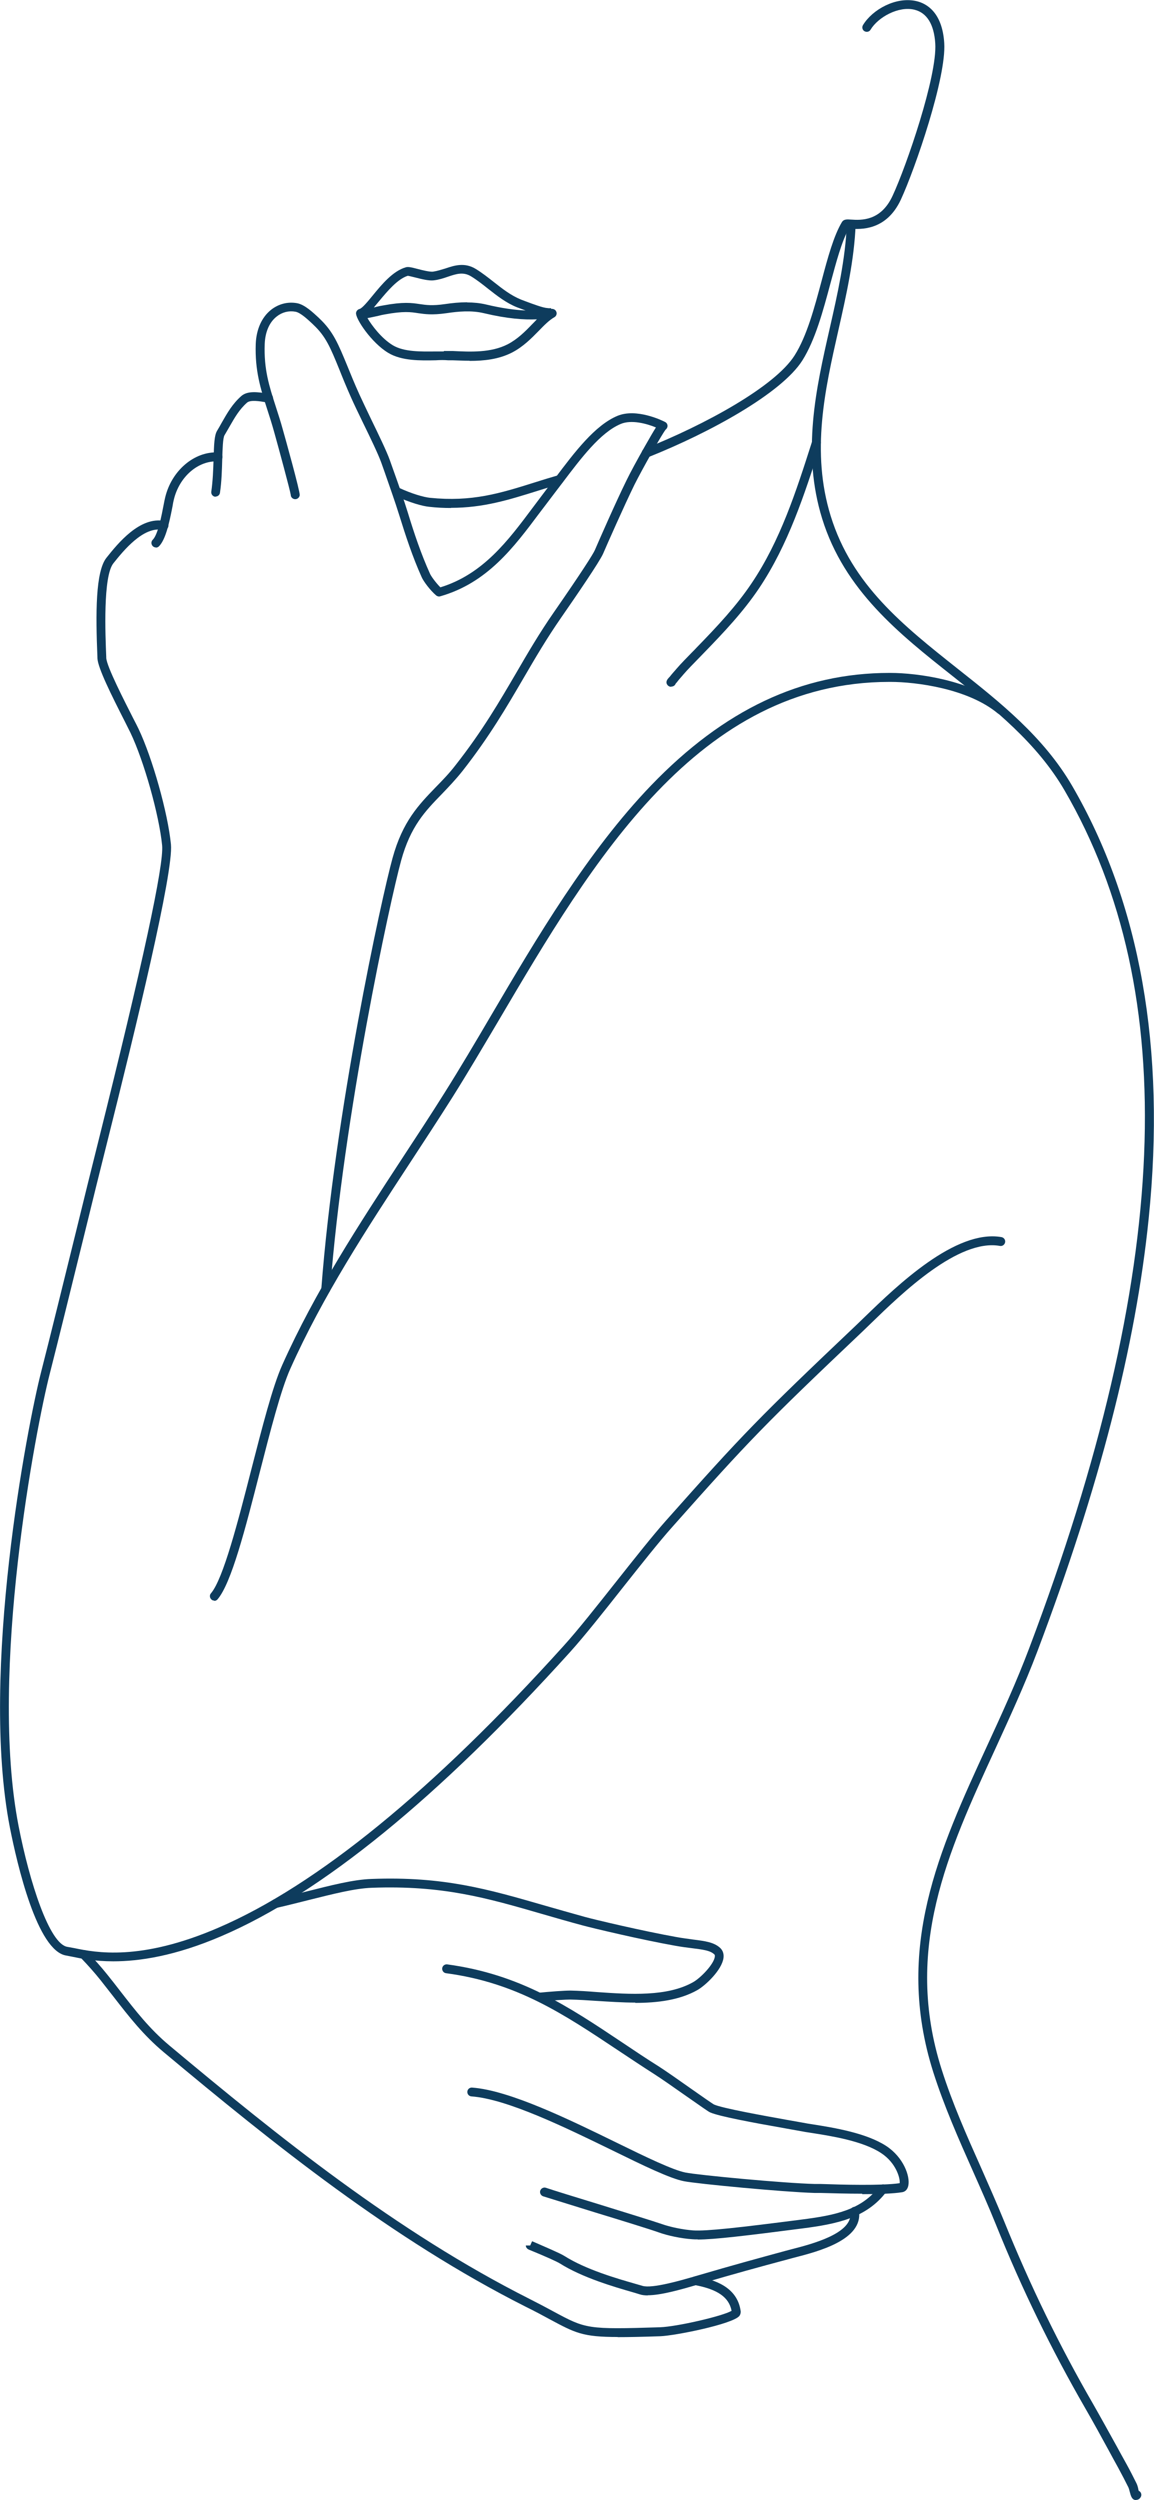 <?xml version="1.0" encoding="UTF-8"?>
<svg xmlns="http://www.w3.org/2000/svg" id="b" viewBox="0 0 75.81 164.18">
  <g id="c">
    <path d="m30.84,23.69c-.38,0-.76-.02-1.12-.03h-.29c-.23-.02-.51-.02-.8,0-1,.02-2.24.05-3.13-.49-1.1-.66-2.17-2.26-2.11-2.63.02-.12.11-.22.23-.25.17-.04.55-.5.86-.88.59-.72,1.33-1.62,2.19-1.86.15-.04.34,0,.76.11.34.09.8.2,1.01.18.28-.04.55-.13.82-.21.59-.2,1.27-.42,2.01.04.42.26.8.56,1.17.85.57.45,1.12.88,1.78,1.15.34.13,1.07.41,1.46.51.11.03.23.05.36.06.02,0,.14,0,.17,0v.05c.07-.02.15,0,.22.04.07.04.11.11.13.18.03.13-.03.26-.14.32-.35.2-.68.54-1.03.9-.48.49-1.02,1.04-1.75,1.42-.88.45-1.85.55-2.79.55Zm-1.69-.64c.11,0,.21,0,.3,0h.29c1.18.06,2.51.12,3.61-.44.65-.34,1.14-.83,1.6-1.31.11-.11.22-.22.32-.33-.83.04-1.96-.04-3.47-.4-.83-.2-1.69-.12-2.49,0-.93.13-1.38.06-1.82,0-.5-.08-.98-.15-2.22.08-.12.02-.26.05-.41.09-.24.05-.49.11-.72.15.29.49.92,1.33,1.66,1.78.74.45,1.89.42,2.82.41.19,0,.37,0,.54,0Zm1.54-3.19c.42,0,.84.04,1.26.14,1.05.25,1.9.36,2.58.39-.21-.08-.4-.15-.54-.2-.74-.29-1.34-.77-1.93-1.23-.35-.28-.72-.57-1.11-.81-.51-.31-.96-.17-1.52.02-.29.1-.59.2-.93.24-.32.04-.8-.08-1.23-.19-.17-.04-.4-.1-.48-.11-.67.21-1.34,1.01-1.88,1.66-.13.15-.24.29-.35.42.05-.01.11-.02.16-.04.16-.04.31-.07.44-.09,1.34-.25,1.89-.17,2.42-.09.42.06.81.12,1.65,0,.47-.07.96-.12,1.45-.12Z" fill="#0e3c5d" stroke-width="0"></path>
    <path d="m21.4,84.93s-.01,0-.02,0c-.16-.01-.28-.15-.27-.31.87-11.49,3.96-25.69,4.68-28.28.66-2.4,1.72-3.49,2.83-4.64.44-.45.89-.91,1.32-1.47,1.75-2.23,2.87-4.16,3.96-6.02.75-1.29,1.53-2.63,2.49-4.01,1.81-2.61,2.58-3.82,2.69-4.08.24-.56,1.37-3.14,2.07-4.56.24-.5.74-1.42,1.23-2.28.33-.58.55-.96.71-1.21-.63-.26-1.62-.52-2.31-.23-1.34.56-2.61,2.25-3.85,3.89-.24.31-.47.62-.7.92-.26.34-.52.69-.79,1.04-1.69,2.26-3.43,4.59-6.52,5.47-.09.03-.2,0-.27-.06-.4-.34-.84-.94-.95-1.2-.6-1.33-1.06-2.74-1.47-4.06-.28-.9-.63-1.88-.96-2.83l-.22-.62c-.2-.56-.73-1.66-1.2-2.62-.31-.64-.6-1.24-.79-1.67-.32-.72-.56-1.31-.77-1.84-.59-1.45-.89-2.17-1.7-2.93l-.05-.05c-.28-.26-.79-.75-1.13-.81-.44-.08-.88.03-1.24.32-.48.38-.75,1.02-.78,1.8-.06,1.67.29,2.75.73,4.12.15.47.31.95.46,1.5.12.42,1.14,4.07,1.11,4.31-.02.16-.17.28-.33.26-.15-.02-.26-.14-.26-.28-.04-.29-.79-3.06-1.09-4.13-.15-.54-.3-1.01-.45-1.47-.44-1.37-.82-2.55-.76-4.32.04-.95.39-1.74,1-2.23.49-.39,1.1-.55,1.71-.44.51.09,1.06.62,1.43.96l.05.05c.9.85,1.23,1.66,1.84,3.14.21.52.45,1.11.77,1.82.19.42.48,1.02.78,1.65.5,1.03,1.02,2.1,1.23,2.69l.22.62c.34.95.69,1.94.97,2.85.4,1.31.86,2.69,1.45,3.99.07.16.38.59.68.89,2.8-.86,4.45-3.07,6.05-5.21.26-.35.53-.7.79-1.05.23-.3.46-.61.7-.92,1.28-1.7,2.61-3.46,4.09-4.08,1.25-.52,2.94.3,3.13.4.14.07.2.23.14.37-.02.05-.06.1-.1.13-.25.31-1.56,2.64-2.05,3.62-.69,1.41-1.82,3.97-2.06,4.53-.23.53-1.82,2.85-2.75,4.19-.95,1.37-1.69,2.63-2.47,3.97-1.1,1.88-2.23,3.83-4,6.09-.46.58-.92,1.06-1.36,1.52-1.11,1.14-2.07,2.13-2.69,4.39-.71,2.58-3.79,16.72-4.66,28.17-.01.15-.14.27-.29.27Zm-2.3-52.47h0s0,0,0,0Zm0-.05s0,0,0,0c0,0,0,0,0,0Z" fill="#0e3c5d" stroke-width="0"></path>
    <path d="m7.45,128.8c-1.23,0-2.12-.18-2.69-.3-.16-.03-.3-.06-.41-.08-1.91-.3-3.22-5.98-3.7-8.4-1.99-10.22,1.16-26.45,2.05-29.92.58-2.26,1.49-5.97,2.3-9.25.53-2.16,1.03-4.2,1.4-5.66l.05-.2c2.91-11.65,4.33-18.2,4.2-19.48-.2-2-1.19-5.53-2.08-7.39-.07-.14-.2-.4-.36-.72-.9-1.77-1.79-3.55-1.81-4.18v-.06c-.12-2.86-.13-5.64.6-6.54.71-.89,2.19-2.75,3.83-2.4.16.03.26.19.23.35-.03.16-.19.26-.35.23-1.29-.27-2.62,1.39-3.26,2.19-.69.86-.53,4.71-.47,6.15v.06c.02.56,1.24,2.92,1.75,3.93.17.33.3.58.37.73.91,1.91,1.93,5.53,2.13,7.59.18,1.82-2.32,12.1-4.22,19.68l-.05.2c-.37,1.46-.87,3.5-1.4,5.66-.81,3.28-1.72,6.99-2.3,9.26-.88,3.44-4.01,19.55-2.04,29.66.72,3.7,2.03,7.76,3.21,7.94.12.02.27.05.44.08,1.41.29,4.34.88,9.48-1.34,6.46-2.78,14.09-9,22.67-18.5.92-1.01,2.22-2.66,3.48-4.25,1.22-1.54,2.37-2.99,3.23-3.96,5.08-5.72,6.13-6.8,12.53-12.87.17-.16.36-.35.57-.55,2.08-2.01,5.94-5.75,8.96-5.22.16.03.27.18.24.34-.03.16-.18.27-.34.24-2.73-.49-6.45,3.12-8.45,5.06-.21.21-.41.39-.58.56-6.38,6.05-7.43,7.13-12.5,12.84-.85.95-2.05,2.47-3.21,3.93-1.26,1.6-2.57,3.25-3.5,4.28-8.64,9.56-16.33,15.83-22.87,18.64-3.08,1.33-5.44,1.67-7.14,1.67Z" fill="#0e3c5d" stroke-width="0"></path>
    <path d="m10.24,35.95c-.08,0-.15-.03-.21-.09-.11-.12-.11-.3,0-.41.35-.34.59-1.62.72-2.3.04-.2.07-.37.1-.48.42-1.77,1.92-3.04,3.48-2.96.16,0,.29.15.28.31,0,.16-.15.29-.31.28-1.29-.06-2.52,1.01-2.88,2.51-.03.11-.06.27-.09.46-.21,1.08-.45,2.17-.89,2.61-.06.06-.13.08-.21.08Z" fill="#0e3c5d" stroke-width="0"></path>
    <path d="m14.17,32.62s-.03,0-.04,0c-.16-.02-.27-.17-.25-.33.1-.69.13-1.46.15-2.14.03-.99.05-1.56.23-1.86.11-.18.21-.36.31-.54.36-.63.7-1.23,1.28-1.74.42-.37,1.11-.26,1.78-.16h.06c.16.03.27.18.24.34-.03.16-.18.27-.34.24h-.06c-.48-.09-1.08-.18-1.3.01-.51.45-.81.98-1.16,1.59-.1.18-.21.36-.32.55-.11.18-.13.92-.15,1.57-.02.7-.04,1.49-.15,2.21-.02.15-.15.25-.29.25Z" fill="#0e3c5d" stroke-width="0"></path>
    <path d="m29.63,33.36c-.46,0-.94-.02-1.45-.08-.41-.04-1.24-.26-2.27-.74-.15-.07-.21-.24-.14-.39.07-.15.24-.21.39-.14.89.42,1.69.64,2.08.68,2.77.28,4.6-.29,6.92-1.02.47-.15.96-.3,1.48-.45.16-.05.32.04.36.2.05.16-.04.32-.2.36-.51.15-1,.3-1.47.45-1.89.59-3.56,1.12-5.71,1.12Z" fill="#0e3c5d" stroke-width="0"></path>
    <path d="m42.45,30.04c-.12,0-.23-.07-.27-.19-.06-.15.01-.32.16-.38,3.98-1.58,8.57-4.09,9.86-6.13.81-1.28,1.3-3.13,1.78-4.92.4-1.51.79-2.94,1.33-3.84.12-.19.33-.18.6-.16.63.04,1.95.13,2.73-1.57.9-1.93,2.94-7.86,2.8-10-.08-1.25-.55-2.01-1.36-2.21-1.04-.26-2.39.48-2.89,1.31-.08.14-.26.18-.4.1-.14-.08-.18-.26-.1-.4.62-1.03,2.19-1.9,3.54-1.57.62.15,1.67.71,1.8,2.74.15,2.27-1.91,8.26-2.85,10.29-.96,2.06-2.66,1.95-3.3,1.91-.04,0-.08,0-.12,0-.47.84-.82,2.17-1.2,3.57-.49,1.83-1,3.73-1.85,5.08-1.36,2.15-6.07,4.74-10.14,6.36-.04.01-.07.02-.11.02Z" fill="#0e3c5d" stroke-width="0"></path>
    <path d="m74.64,164.18s-.03,0-.04,0c-.25-.03-.31-.27-.39-.57-.02-.09-.06-.22-.08-.26-.19-.38-.42-.83-.66-1.27-.22-.39-.43-.79-.65-1.19-.49-.9-1-1.83-1.52-2.73-2.23-3.87-4.16-7.81-5.87-12.06-.48-1.19-1.01-2.38-1.52-3.53-.93-2.09-1.89-4.26-2.6-6.49-2.58-8.14.39-14.6,3.54-21.44.95-2.06,1.93-4.2,2.76-6.4,9.3-24.6,10.06-43.03,2.32-56.34-1.81-3.11-4.63-5.35-7.36-7.51-3.49-2.76-7.1-5.62-8.56-10.33-1.35-4.37-.41-8.51.5-12.51.51-2.24,1.03-4.55,1.12-6.83,0-.16.14-.29.3-.28.16,0,.29.14.28.3-.09,2.33-.62,4.67-1.13,6.93-.89,3.93-1.81,7.99-.51,12.21,1.4,4.54,4.78,7.21,8.36,10.05,2.77,2.19,5.63,4.46,7.5,7.67,4.47,7.69,6.17,17.26,5.03,28.43-.85,8.35-3.24,17.64-7.31,28.41-.84,2.22-1.83,4.36-2.78,6.44-3.1,6.74-6.03,13.1-3.51,21.02.7,2.21,1.65,4.35,2.58,6.43.51,1.16,1.04,2.35,1.53,3.55,1.71,4.22,3.62,8.15,5.84,11.99.52.91,1.03,1.84,1.53,2.74.22.4.43.79.65,1.18.25.45.48.91.67,1.29.05.1.09.23.12.38,0,.04.02.08.03.12,0,0,.01,0,.02,0,.14.08.19.26.11.4-.09.16-.23.19-.3.19Z" fill="#0e3c5d" stroke-width="0"></path>
    <path d="m14.08,105.11c-.07,0-.14-.02-.19-.07-.12-.11-.14-.29-.03-.41.81-.95,1.79-4.77,2.65-8.13.72-2.79,1.39-5.43,2.03-6.86,2.16-4.83,5.06-9.26,7.86-13.54.93-1.42,1.9-2.89,2.82-4.36,1-1.59,2-3.28,3.05-5.07,2.97-5.05,6.34-10.76,10.5-15.09,4.78-4.97,9.9-7.39,15.66-7.39.02,0,.04,0,.06,0,1.78,0,5.34.48,7.43,2.21.12.1.14.29.04.41-.1.12-.29.14-.41.04-1.96-1.63-5.36-2.07-7.06-2.07-.02,0-.04,0-.06,0-12.57,0-19.52,11.79-25.65,22.2-1.06,1.79-2.06,3.49-3.06,5.08-.93,1.47-1.9,2.95-2.83,4.37-2.79,4.26-5.68,8.67-7.82,13.46-.62,1.38-1.32,4.12-2,6.77-.96,3.76-1.87,7.31-2.78,8.37-.06.07-.14.1-.22.1Z" fill="#0e3c5d" stroke-width="0"></path>
    <path d="m44.08,45.1c-.11,0-.2-.06-.25-.14-.13-.2.03-.37.12-.47.02-.02.04-.04.05-.05.12-.16.26-.31.39-.46l.05-.06c.32-.37.67-.72,1-1.06.11-.11.22-.22.33-.34,1.38-1.42,2.6-2.72,3.6-4.21,1.89-2.8,2.94-6.07,3.95-9.23l.03-.1c.05-.15.21-.24.37-.19.15.05.24.21.19.37l-.03.1c-1.03,3.2-2.09,6.5-4.02,9.38-1.03,1.53-2.27,2.85-3.67,4.29-.11.11-.22.23-.33.34-.33.34-.67.68-.98,1.04l-.05.06c-.12.14-.25.28-.36.43-.02.02-.05.06-.08.09,0,0,0,0,0,0-.03.08-.09.15-.18.18-.04.01-.08.02-.11.02Z" fill="#0e3c5d" stroke-width="0"></path>
    <path d="m40.59,153.47c-2.31,0-2.79-.26-4.47-1.16-.44-.24-.94-.51-1.59-.83-8.78-4.43-16.55-10.68-23.77-16.71-1.34-1.12-2.29-2.34-3.29-3.63-.28-.36-.57-.73-.87-1.11-.4-.5-.82-.97-1.31-1.48-.11-.12-.11-.3,0-.41.12-.11.3-.11.41,0,.5.53.93,1.01,1.34,1.52.31.38.6.76.88,1.12.98,1.26,1.91,2.46,3.2,3.54,7.19,6.01,14.93,12.24,23.65,16.64.65.33,1.18.61,1.6.84,2.12,1.14,2.2,1.18,6.99,1.03,1.13-.04,4.14-.74,4.7-1.08-.17-.89-.92-1.41-2.41-1.69-.16-.03-.26-.18-.23-.34.03-.16.18-.26.34-.23,1.15.21,2.69.68,2.9,2.3,0,.06,0,.18-.09.3-.46.54-4.2,1.29-5.19,1.33-1.18.04-2.09.06-2.82.06Z" fill="#0e3c5d" stroke-width="0"></path>
    <path d="m42.56,150.74c-.2,0-.38-.02-.53-.07-.12-.04-.3-.09-.5-.15-1.14-.33-3.26-.94-4.75-1.88-.19-.12-.94-.46-2.02-.9-.05-.02-.21-.09-.22-.28h.29s.12-.27.12-.27h.03c.8.35,1.82.78,2.1.96,1.42.9,3.49,1.49,4.6,1.81.21.06.39.11.52.15.64.2,2.6-.38,3.44-.62l.13-.04c2.49-.73,3.9-1.11,5.84-1.64.11-.03.24-.06.38-.1,1.32-.34,4.07-1.04,3.87-2.43-.03-.16.07-.32.23-.35.16-.03.31.07.34.23v.03c.28,1.91-2.7,2.67-4.3,3.08-.14.04-.26.07-.37.1-1.94.52-3.34.9-5.83,1.63l-.13.04c-1.15.34-2.41.69-3.25.69Z" fill="#0e3c5d" stroke-width="0"></path>
    <path d="m45.83,147.06c-.13,0-.25,0-.35-.01-.73-.05-1.6-.23-2.21-.45-.5-.18-2.4-.77-4.24-1.33-1.41-.44-2.74-.85-3.35-1.04-.15-.05-.24-.22-.19-.37.05-.15.22-.24.37-.19.6.2,1.93.61,3.34,1.04,1.84.57,3.75,1.16,4.27,1.34.56.2,1.39.37,2.06.42.87.06,3.08-.19,7.11-.71,2.19-.28,3.96-.62,5.13-2.19.1-.13.28-.16.41-.06.13.1.16.28.06.41-1.31,1.74-3.28,2.13-5.52,2.42-3.71.48-5.81.73-6.88.73Z" fill="#0e3c5d" stroke-width="0"></path>
    <path d="m56.64,144.06c-1,0-2.03-.03-2.75-.05h-.39c-2.04-.06-7.71-.6-8.57-.77-.92-.18-2.67-1.03-4.69-2.02-3.08-1.5-6.92-3.38-9.27-3.55-.16-.01-.28-.15-.27-.31.01-.16.15-.28.31-.27,2.46.18,6.35,2.08,9.48,3.61,1.98.97,3.7,1.8,4.54,1.97.85.17,6.46.7,8.48.75h.39c1.42.05,4.02.12,5.2-.05.05-.29-.22-1.33-1.22-1.98-1.2-.79-3.22-1.11-4.56-1.32-.28-.04-.52-.08-.72-.12-.24-.04-.57-.1-.95-.17-2.21-.39-4.42-.8-5-1.06-.12-.05-.52-.34-1.57-1.07-.78-.55-1.67-1.17-2.11-1.45-.83-.53-1.62-1.06-2.39-1.57-3.56-2.37-6.63-4.43-11.28-5.05-.16-.02-.27-.17-.25-.33.02-.16.17-.27.33-.25,4.79.65,7.91,2.73,11.53,5.15.76.51,1.55,1.04,2.38,1.56.45.29,1.34.91,2.13,1.47.64.45,1.37.96,1.48,1.02.55.25,3.35.75,4.85,1.02.39.07.72.13.96.17.2.04.44.08.71.12,1.38.22,3.48.56,4.79,1.41,1.15.75,1.59,2,1.46,2.61-.07.34-.29.41-.39.43-.6.1-1.61.13-2.64.13Z" fill="#0e3c5d" stroke-width="0"></path>
    <path d="m41.74,131.51c-.85,0-1.71-.06-2.53-.11-.62-.04-1.2-.08-1.75-.09-.29,0-.99.04-1.98.13-.16.01-.3-.1-.32-.26-.02-.16.1-.3.26-.32.71-.07,1.65-.14,2.05-.14.55.01,1.15.05,1.77.1,2.15.15,4.59.31,6.29-.65.5-.28,1.37-1.18,1.43-1.68.01-.11-.02-.14-.04-.15-.26-.25-.73-.31-1.44-.4-.34-.04-.72-.09-1.16-.17-2.19-.39-5.35-1.14-6.05-1.33-.94-.25-1.82-.51-2.66-.75-3.65-1.06-6.54-1.89-11.18-1.72-1.13.04-2.56.41-4.09.79-.72.18-1.46.37-2.17.53-.16.03-.31-.07-.35-.22-.03-.16.07-.31.22-.35.71-.15,1.44-.34,2.15-.52,1.55-.39,3.02-.77,4.21-.81,4.73-.18,7.65.67,11.36,1.74.84.24,1.71.49,2.65.75.69.19,3.82.93,6,1.32.43.08.8.12,1.13.17.8.1,1.37.18,1.77.55.12.11.26.32.22.65-.1.8-1.19,1.82-1.72,2.12-1.17.66-2.62.84-4.09.84Z" fill="#0e3c5d" stroke-width="0"></path>
  </g>
</svg>
